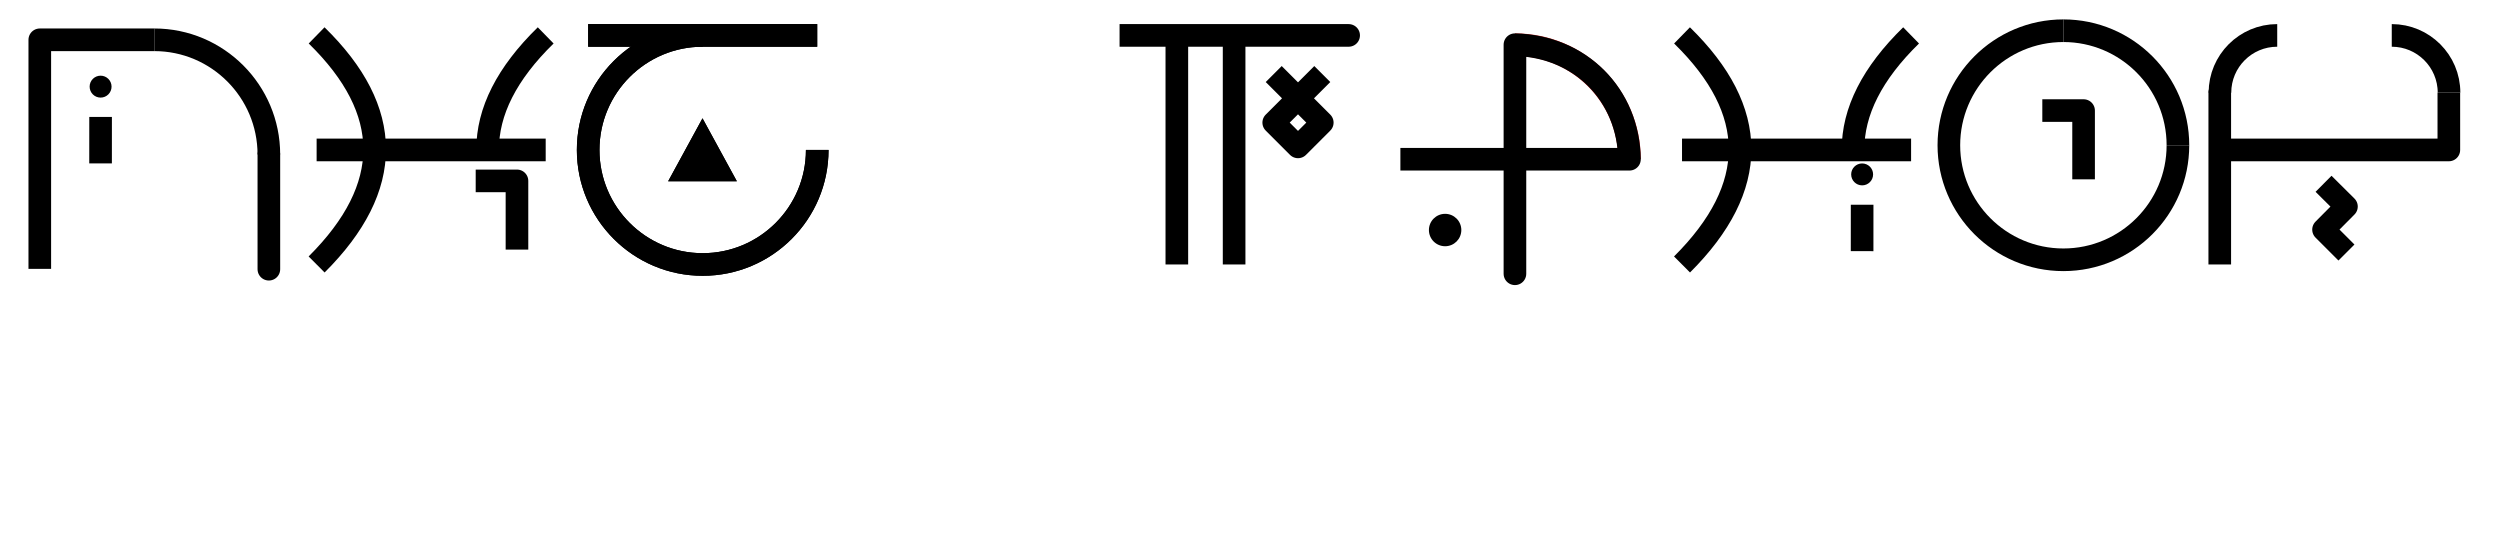 <?xml version="1.0" encoding="UTF-8" standalone="no"?>
<!DOCTYPE svg PUBLIC "-//W3C//DTD SVG 1.1//EN" "http://www.w3.org/Graphics/SVG/1.1/DTD/svg11.dtd">
<svg width="100%" height="100%" viewBox="0 0 1289.0 284.0" version="1.1" xmlns="http://www.w3.org/2000/svg" xmlns:xlink="http://www.w3.org/1999/xlink" xml:space="preserve" xmlns:serif="http://www.serif.com/" style="fill-rule:evenodd;clip-rule:evenodd;stroke-linejoin:round;stroke-miterlimit:2;">

<!-- Start for foo -->
<g transform="translate(10,10)">
<g transform="translate(0,0)">
<g transform="translate(0.0,0.0)">
<g transform="rotate(0,70.0,70.0)"><!-- Start for f -->
<g transform="translate(0,0)">
<g transform="matrix(1,0,0,1,-580.035,-1259.43)">        
<g id="Composites">            
<g id="oo">            
</g>            
<g id="ee-ii" serif:id="ee/ii">            
</g>            
<g id="ay">            
</g>            
<g id="a">            
</g>            
<g id="W">            
</g>            
<g id="V">            
</g>            
<g id="Th">            
</g>            
<g id="S">            
</g>            
<g id="R">            
</g>            
<g id="P">            
</g>            
<g id="N">            
</g>            
<g id="M">            
</g>            
<g id="L">            
</g>            
<g id="K">            
</g>            
<g id="K1" serif:id="K">            
</g>            
<g id="K2" serif:id="K">            
</g>            
<g id="H">            
</g>            
<g id="G">            
</g>            
<g id="F">            
</g>            
<g id="D">            
</g>            
<g id="B">            
</g>            
<g id="_-blank-" serif:id="-blank-">            
</g>            
<g id="oo1" serif:id="oo">            
</g>            
<g id="ee-ii1" serif:id="ee/ii">            
</g>            
<g id="ay1" serif:id="ay">            
</g>            
<g id="a1" serif:id="a">            
</g>            
<g id="W1" serif:id="W">            
</g>            
<g id="V1" serif:id="V">            
</g>            
<g id="Th1" serif:id="Th">            
</g>            
<g id="S1" serif:id="S">            
</g>            
<g id="R1" serif:id="R">            
</g>            
<g id="P1" serif:id="P">            
</g>            
<g id="N1" serif:id="N">            
</g>            
<g id="M1" serif:id="M">            
</g>            
<g id="L1" serif:id="L">            
</g>            
<g id="K3" serif:id="K">            
</g>            
<g id="K4" serif:id="K">            
</g>            
<g id="H1" serif:id="H">            
</g>            
<g id="G1" serif:id="G">            
</g>            
<g id="F1" serif:id="F" transform="matrix(1,0,0,1,-8.52651e-14,1151.84)">                
<g transform="matrix(1,0,0,1,0,-117.94)">                    
<path d="M590.551,354.16L590.551,236.05L649.606,236.05" style="fill:none;stroke:black;stroke-width:11.67px;"/>
                
</g>                
<g transform="matrix(1,0,0,1,0,-117.94)">                    
<path d="M708.661,354.331L708.661,295.276L708.661,354.331Z" style="fill:none;stroke:black;stroke-width:11.67px;"/>
                
</g>                
<g transform="matrix(6.12323e-17,1,-1,6.12323e-17,1653.54,0.085)">                    
<path d="M118.025,1003.94C118.025,971.344 144.572,944.882 177.165,944.882" style="fill:none;stroke:black;stroke-width:11.67px;"/>
                
</g>            
</g>            
<g id="D1" serif:id="D">            
</g>            
<g id="B1" serif:id="B">            
</g>            
<g id="_-blank-1" serif:id="-blank-">            
</g>            
<g id="Bay">            
</g>        
</g>    
</g>
</g><!-- End for f -->
</g>
</g>
<g transform="translate(33.5,29.0)">
<g transform="rotate(0,8.5,27.0)"><!-- Start for oo -->
<g transform="translate(0,0)">
<g transform="matrix(1,0,0,1,-877.577,-2110.59)">        
<g id="oo" transform="matrix(0.811,0,0,0.811,167.559,1317.79)">            
<g transform="matrix(-0.195,0.195,-0.195,-0.195,1079.15,956.129)">                
<path d="M693.821,297.805L618.068,373.471" style="fill:none;stroke:black;stroke-width:52.17px;"/>
            
</g>            
<g transform="matrix(0.834,0,0,0.834,755.703,164.926)">                <circle cx="155.994" cy="982.766" r="8.356"/>
            
</g>        
</g>    
</g>
</g><!-- End for oo -->
</g>
</g>
</g></g>
<!-- End for foo -->


<!-- Start for bah -->
<g transform="translate(155.0,10)">
<g transform="translate(0,0)">
<g transform="translate(0.0,0.0)">
<g transform="rotate(0,67.5,67.5)"><!-- Start for b -->
<g transform="translate(0,0)">
<g transform="matrix(1,0,0,1,-109.861,-1261.7)">        
<g id="B" transform="matrix(1,0,0,1,-8.52651e-14,1151.84)">            
<g transform="matrix(6.12323e-17,-1,1,6.12323e-17,-236.22,1683.07)">                
<path d="M1505.91,354.331L1505.91,472.441" style="fill:none;stroke:black;stroke-width:11.67px;"/>
            
</g>            
<g transform="matrix(1,0,0,1,-354.331,-472.441)">                
<path d="M472.441,590.551C512.213,629.386 512.486,668.753 472.441,708.661" style="fill:none;stroke:black;stroke-width:11.67px;"/>
            
</g>            
<g transform="matrix(-1,0,0,1,708.661,-472.441)">                
<path d="M472.441,590.551C492.463,610.101 502.475,629.786 502.372,649.606" style="fill:none;stroke:black;stroke-width:11.67px;"/>
            
</g>        
</g>    
</g>
</g><!-- End for b -->
</g>
</g>
<g transform="translate(79.75,72.75)">
<g transform="rotate(0,21.5,28.5)"><!-- Start for ah -->
<g transform="translate(0,0)">
<g transform="matrix(1,0,0,1,-1060.72,-2115.73)">        
<g transform="matrix(0.24,0,0,0.24,809.033,1842.78)">            
<path d="M1092.52,1181.1L1181.19,1181.1L1181.19,1328.74" style="fill:none;stroke:black;stroke-width:48.61px;"/>
        
</g>    
</g>
</g><!-- End for ah -->
</g>
</g>
</g></g>
<!-- End for bah -->


<!-- Start for ni -->
<g transform="translate(295.0,10)">
<g transform="translate(0,0)">
<g transform="translate(0.0,0.0)">
<g transform="rotate(0,67.5,67.5)"><!-- Start for n -->
<g transform="translate(0,0)">
<g transform="matrix(1,0,0,1,-582.394,-1527.44)">        
<g id="N" transform="matrix(1,0,0,1,-8.52651e-14,1151.84)">            
<g transform="matrix(6.12323e-17,1,-1,6.12323e-17,1653.64,265.748)">                
<path d="M177.165,944.882C209.759,944.882 236.22,971.344 236.22,1003.94C236.22,1036.53 209.759,1062.99 177.165,1062.99C144.572,1062.99 118.11,1036.53 118.11,1003.94" style="fill:none;stroke:black;stroke-width:11.67px;"/>
            
</g>            
<g transform="matrix(6.12323e-17,-1,1,6.12323e-17,236.312,1889.76)">                
<path d="M1505.91,354.331L1505.91,472.441" style="fill:none;stroke:black;stroke-width:11.67px;"/>
            
</g>        
</g>    
</g>
</g><!-- End for n -->
</g>
</g>
<g transform="translate(49.5,51.0)">
<g transform="rotate(0,18.0,16.5)"><!-- Start for i -->
<g transform="translate(0,0)">
<g transform="matrix(1,0,0,1,-1269.69,-2128.77)">        
<g transform="matrix(0.6,0,0,0.55,490.157,1641.56)">            
<path d="M1299.21,944.882L1358.27,944.882L1328.74,885.827L1299.21,944.882Z"/>
        
</g>    
</g>
</g><!-- End for i -->
</g>
</g>
</g></g>
<!-- End for ni -->


<!-- Start for ni -->
<g transform="translate(295.0,10)">
<g transform="translate(0,0)">
<g transform="translate(0.0,0.0)">
<g transform="rotate(0,67.5,67.5)"><!-- Start for n -->
<g transform="translate(0,0)">
<g transform="matrix(1,0,0,1,-582.394,-1527.44)">        
<g id="N" transform="matrix(1,0,0,1,-8.52651e-14,1151.84)">            
<g transform="matrix(6.12323e-17,1,-1,6.12323e-17,1653.64,265.748)">                
<path d="M177.165,944.882C209.759,944.882 236.22,971.344 236.22,1003.94C236.22,1036.53 209.759,1062.99 177.165,1062.99C144.572,1062.99 118.11,1036.53 118.11,1003.94" style="fill:none;stroke:black;stroke-width:11.67px;"/>
            
</g>            
<g transform="matrix(6.12323e-17,-1,1,6.12323e-17,236.312,1889.76)">                
<path d="M1505.91,354.331L1505.91,472.441" style="fill:none;stroke:black;stroke-width:11.67px;"/>
            
</g>        
</g>    
</g>
</g><!-- End for n -->
</g>
</g>
<g transform="translate(49.5,51.0)">
<g transform="rotate(0,18.0,16.5)"><!-- Start for i -->
<g transform="translate(0,0)">
<g transform="matrix(1,0,0,1,-1269.69,-2128.77)">        
<g transform="matrix(0.6,0,0,0.55,490.157,1641.56)">            
<path d="M1299.21,944.882L1358.27,944.882L1328.74,885.827L1299.21,944.882Z"/>
        
</g>    
</g>
</g><!-- End for i -->
</g>
</g>
</g></g>
<!-- End for ni -->


<!-- Start for voh -->
<g transform="translate(569.0,10)">
<g transform="translate(0,0)">
<g transform="translate(0.0,0.0)">
<g transform="rotate(0,67.5,67.5)"><!-- Start for v -->
<g transform="translate(0,0)">
<g transform="matrix(1,0,0,1,-109.861,-1793.19)">        
<g id="V" transform="matrix(1,0,0,1,-8.52651e-14,1151.84)">            
<g transform="matrix(1,0,0,1,-1299.21,295.276)">                
<path d="M1417.32,354.331L1535.43,354.331L1446.85,354.331L1446.85,472.441" style="fill:none;stroke:black;stroke-width:11.67px;"/>
            
</g>            
<g transform="matrix(1,0,0,1,-1328.74,295.276)">                
<path d="M1505.91,354.331L1505.91,472.441" style="fill:none;stroke:black;stroke-width:11.67px;"/>
            
</g>        
</g>    
</g>
</g><!-- End for v -->
</g>
</g>
<g transform="translate(77.75,17.75)">
<g transform="rotate(0,23.5,29.5)"><!-- Start for oh -->
<g transform="translate(0,0)">
<g transform="matrix(1,0,0,1,-715.145,-2113.15)">        
<g transform="matrix(0.424,-0.424,0.424,0.424,-138.735,1985.86)">            
<path d="M856.299,1181.1L856.299,1240.16L826.772,1240.16L826.772,1210.63L885.827,1210.63" style="fill:none;stroke:black;stroke-width:19.44px;"/>
        
</g>    
</g>
</g><!-- End for oh -->
</g>
</g>
</g></g>
<!-- End for voh -->


<!-- Start for ka -->
<g transform="translate(709.0,10)">
<g transform="translate(0,0)">
<g transform="translate(0.0,0.0)">
<g transform="rotate(0,72.5,72.5)"><!-- Start for k -->
<g transform="translate(0,0)">
<g transform="matrix(1,0,0,1,-1522.39,-1256.9)">        
<g id="K" transform="matrix(1,0,0,1,-8.52651e-14,1151.44)">            
<g transform="matrix(6.12323e-17,1,-1,6.12323e-17,2598.43,0.395)">                
<path d="M118.11,1003.94C118.11,971.344 144.572,944.882 177.165,944.882" style="fill:none;stroke:rgb(190,34,34);stroke-width:11.67px;"/>
            
</g>            
<g transform="matrix(1,0,0,1,-354.331,0.395)">                
<path d="M1889.76,177.165L1948.82,177.165L1948.82,236.22L1948.82,118.11C1982.83,118.938 2007.33,144.112 2007.87,177.165L1948.82,177.165" style="fill:none;stroke:black;stroke-width:11.67px;stroke-miterlimit:2;"/>
            
</g>        
</g>    
</g>
</g><!-- End for k -->
</g>
</g>
<g transform="translate(27.75,100.25)">
<g transform="rotate(0,8.5,8.5)"><!-- Start for a -->
<g transform="translate(0,0)">
<g transform="matrix(1,0,0,1,-1172.75,-2147.42)">        
<g transform="matrix(1,0,0,1,1025.11,1173.01)">            
<g id="a">                <circle cx="155.994" cy="982.766" r="8.356"/>
            
</g>        
</g>    
</g>
</g><!-- End for a -->
</g>
</g>
</g></g>
<!-- End for ka -->


<!-- Start for boo -->
<g transform="translate(859.0,10)">
<g transform="translate(0,0)">
<g transform="translate(0.0,0.0)">
<g transform="rotate(0,67.5,67.5)"><!-- Start for b -->
<g transform="translate(0,0)">
<g transform="matrix(1,0,0,1,-109.861,-1261.7)">        
<g id="B" transform="matrix(1,0,0,1,-8.52651e-14,1151.84)">            
<g transform="matrix(6.12323e-17,-1,1,6.12323e-17,-236.22,1683.07)">                
<path d="M1505.91,354.331L1505.91,472.441" style="fill:none;stroke:black;stroke-width:11.67px;"/>
            
</g>            
<g transform="matrix(1,0,0,1,-354.331,-472.441)">                
<path d="M472.441,590.551C512.213,629.386 512.486,668.753 472.441,708.661" style="fill:none;stroke:black;stroke-width:11.67px;"/>
            
</g>            
<g transform="matrix(-1,0,0,1,708.661,-472.441)">                
<path d="M472.441,590.551C492.463,610.101 502.475,629.786 502.372,649.606" style="fill:none;stroke:black;stroke-width:11.67px;"/>
            
</g>        
</g>    
</g>
</g><!-- End for b -->
</g>
</g>
<g transform="translate(92.75,74.25)">
<g transform="rotate(0,8.5,27.0)"><!-- Start for oo -->
<g transform="translate(0,0)">
<g transform="matrix(1,0,0,1,-877.577,-2110.59)">        
<g id="oo" transform="matrix(0.811,0,0,0.811,167.559,1317.79)">            
<g transform="matrix(-0.195,0.195,-0.195,-0.195,1079.15,956.129)">                
<path d="M693.821,297.805L618.068,373.471" style="fill:none;stroke:black;stroke-width:52.17px;"/>
            
</g>            
<g transform="matrix(0.834,0,0,0.834,755.703,164.926)">                <circle cx="155.994" cy="982.766" r="8.356"/>
            
</g>        
</g>    
</g>
</g><!-- End for oo -->
</g>
</g>
</g></g>
<!-- End for boo -->


<!-- Start for lah -->
<g transform="translate(999.0,10)">
<g transform="translate(0.0,0.0)">
<g transform="rotate(0,65.0,65.0)"><!-- Start for l -->
<g transform="translate(0,0)">
<g transform="matrix(1,0,0,1,-112.369,-1529.86)">        
<g id="L" transform="matrix(1,0,0,1,-8.52651e-14,1151.84)">            
<g transform="matrix(6.12323e-17,1,-1,6.12323e-17,1181.19,265.748)">                
<path d="M177.165,944.882C209.759,944.882 236.22,971.344 236.22,1003.94C236.22,1036.53 209.759,1062.99 177.165,1062.99C144.572,1062.99 118.11,1036.53 118.11,1003.94" style="fill:none;stroke:black;stroke-width:11.67px;"/>
            
</g>            
<g transform="matrix(-1.83697e-16,1,-1,-1.83697e-16,1181.19,265.748)">                
<path d="M118.11,1003.94C118.11,971.344 144.572,944.882 177.165,944.882" style="fill:none;stroke:black;stroke-width:11.67px;"/>
            
</g>        
</g>    
</g>
</g><!-- End for l -->
</g>
</g>
<g transform="translate(43.5,36.5)">
<g transform="rotate(0,21.5,28.5)"><!-- Start for ah -->
<g transform="translate(0,0)">
<g transform="matrix(1,0,0,1,-1060.72,-2115.73)">        
<g transform="matrix(0.24,0,0,0.24,809.033,1842.78)">            
<path d="M1092.52,1181.1L1181.19,1181.1L1181.19,1328.74" style="fill:none;stroke:black;stroke-width:48.61px;"/>
        
</g>    
</g>
</g><!-- End for ah -->
</g>
</g></g>
<!-- End for lah -->


<!-- Start for riy -->
<g transform="translate(1134.0,10)">
<g transform="translate(0,0)">
<g transform="translate(0.0,0.0)">
<g transform="rotate(0,70.0,68.5)"><!-- Start for r -->
<g transform="translate(0,0)">
<g transform="matrix(1,0,0,1,-1052.48,-1527.44)">        
<g id="R" transform="matrix(1,0,0,1,-8.52651e-14,1151.84)">            
<g transform="matrix(1,0,0,1,-354.331,-265.748)">                
<path d="M1417.32,767.717L1417.32,679.134L1417.32,708.661L1535.43,708.661L1535.43,679.134" style="fill:none;stroke:black;stroke-width:11.67px;"/>
            
</g>            
<g transform="matrix(3.06162e-17,0.5,-0.5,3.06162e-17,1653.64,324.803)">                
<path d="M118.11,1003.94C118.11,971.344 144.572,944.882 177.165,944.882" style="fill:none;stroke:black;stroke-width:23.33px;stroke-linejoin:round;"/>
            
</g>            
<g transform="matrix(-3.06162e-17,0.5,0.5,3.06162e-17,590.643,324.803)">                
<path d="M118.11,1003.94C118.11,971.344 144.572,944.882 177.165,944.882" style="fill:none;stroke:black;stroke-width:23.33px;stroke-linejoin:round;"/>
            
</g>        
</g>    
</g>
</g><!-- End for r -->
</g>
</g>
<g transform="translate(53.5,74.25)">
<g transform="rotate(0,16.5,28.5)"><!-- Start for iy -->
<g transform="translate(0,0)">
<g transform="matrix(1,0,0,1,-597.752,-2115.3)">        
<g transform="matrix(0.2,0,0,0.2,478.346,1936.84)">            
<path d="M649.606,944.882L708.661,1003.51L649.606,1062.99L708.661,1122.05" style="fill:none;stroke:black;stroke-width:58.33px;"/>
        
</g>    
</g>
</g><!-- End for iy -->
</g>
</g>
</g></g>
<!-- End for riy -->

</svg>
